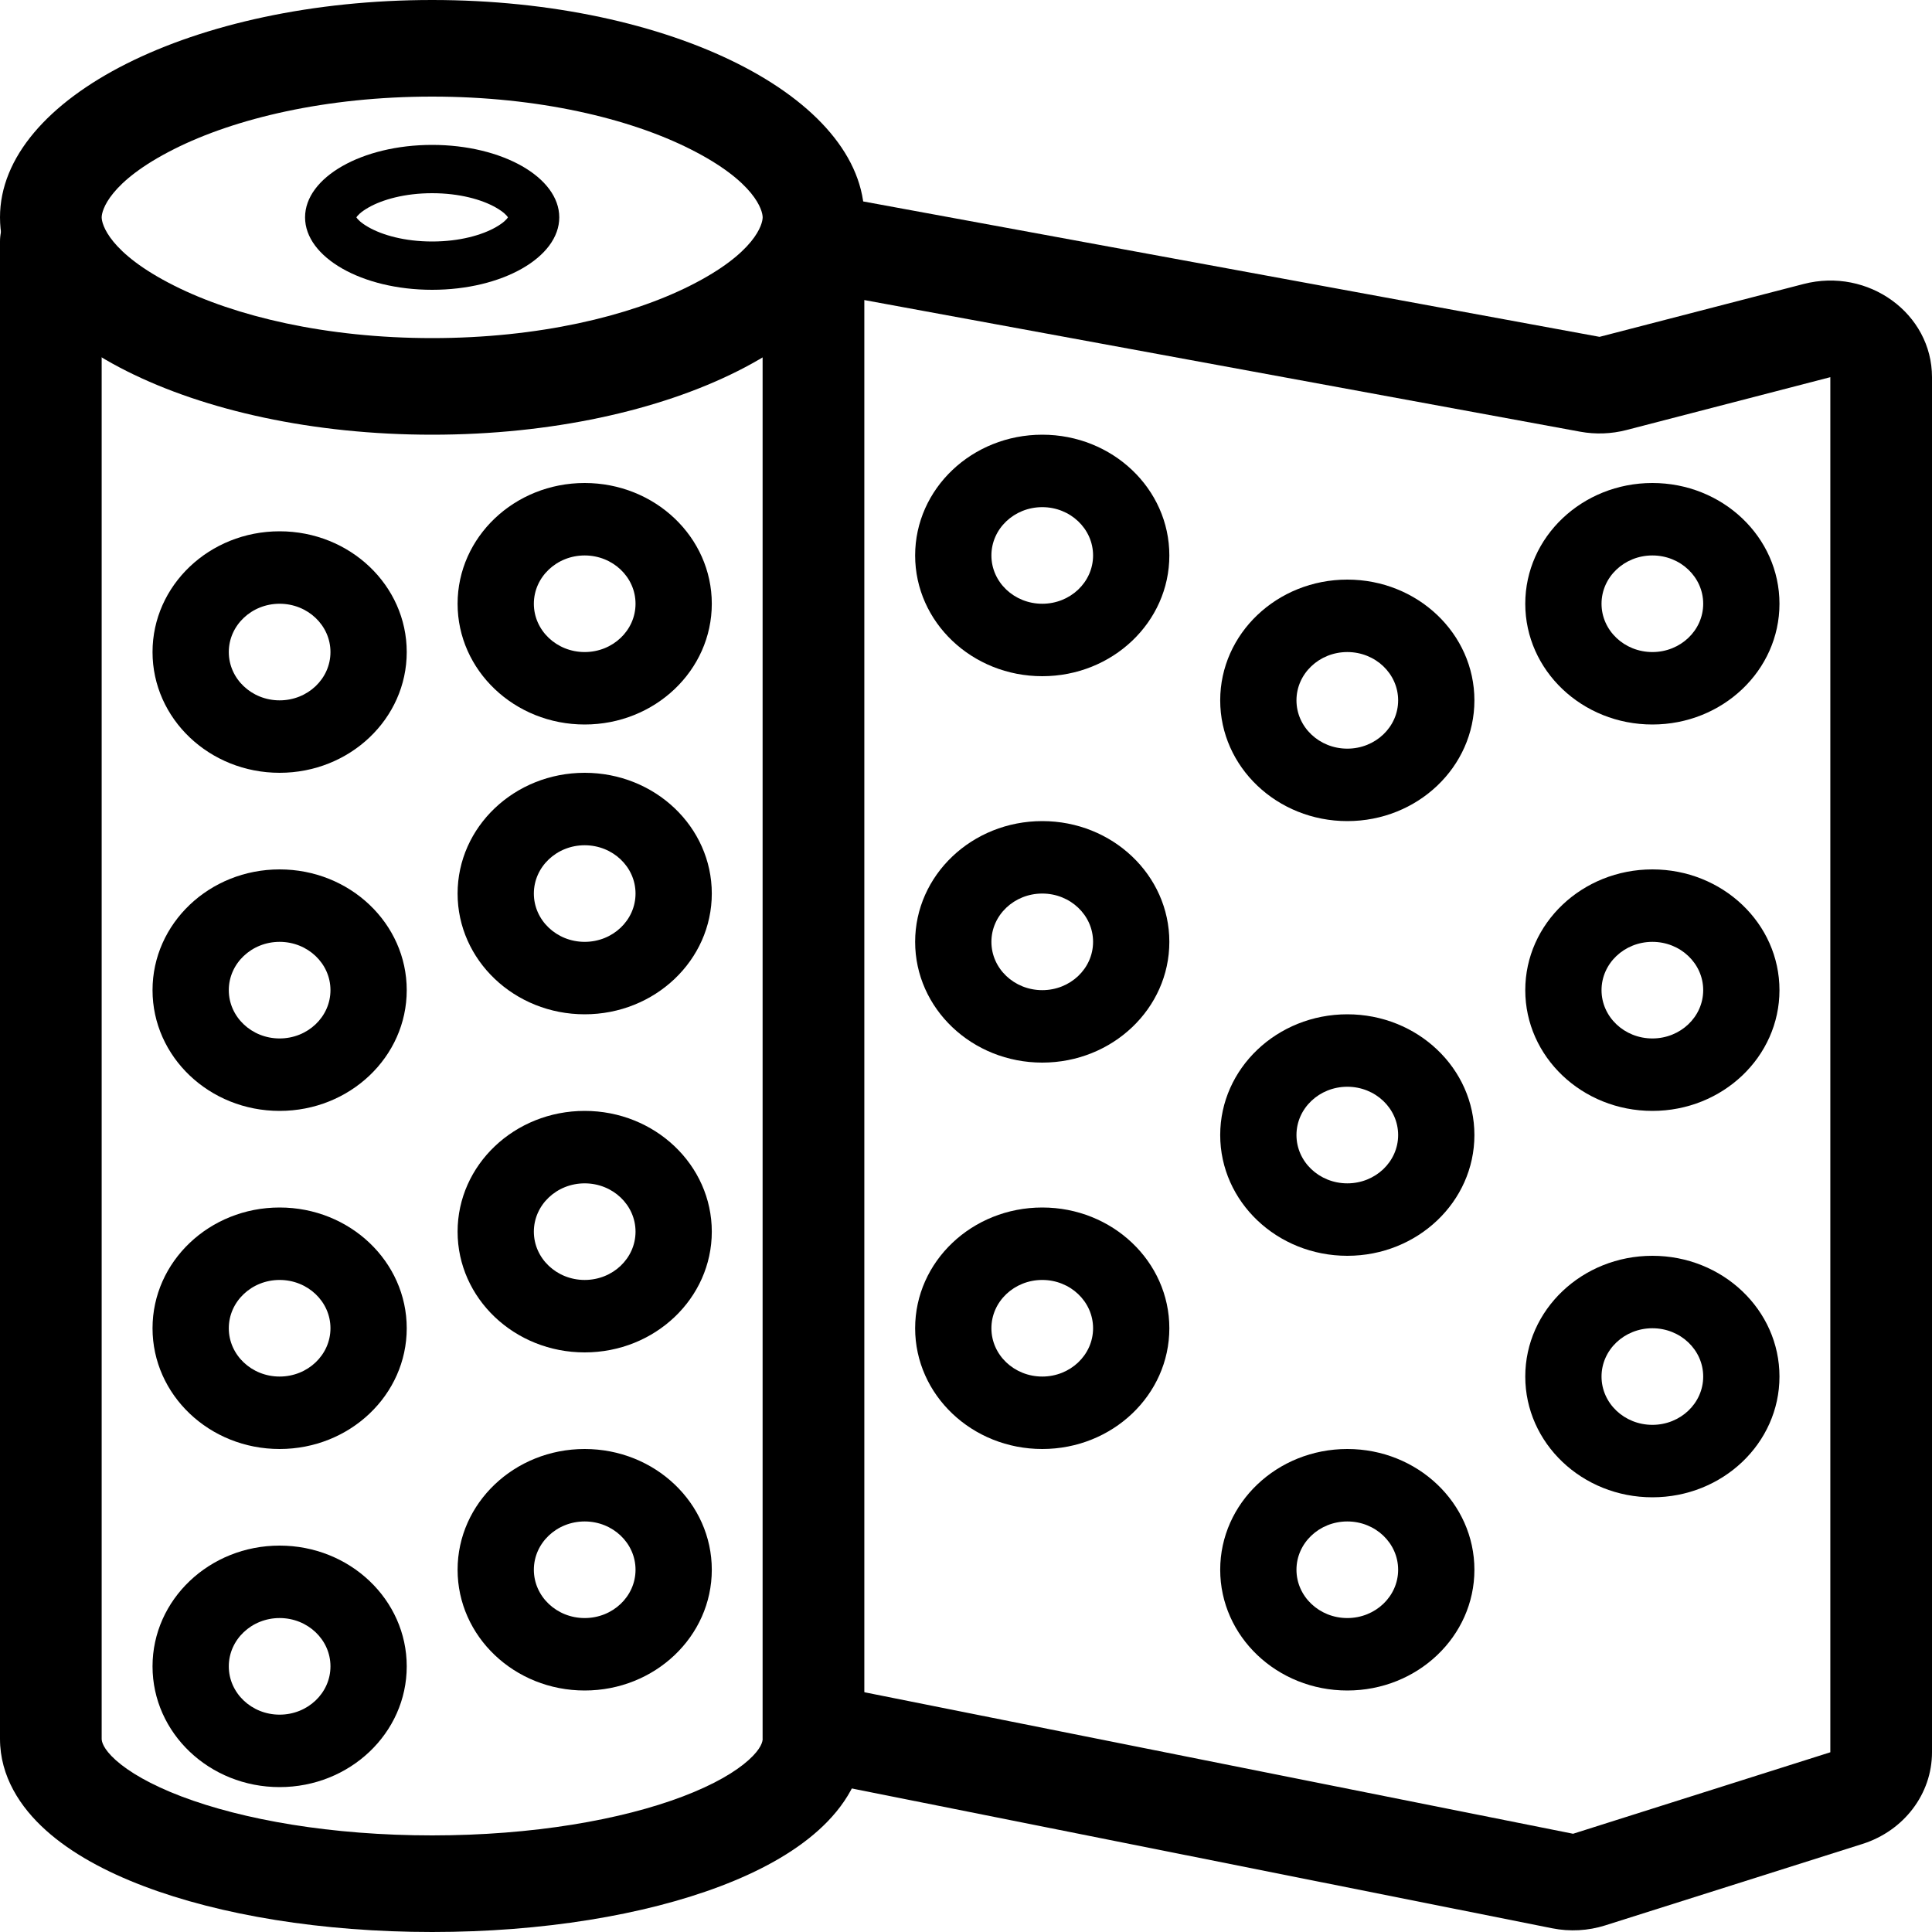 <svg width="40" height="40" viewBox="0 0 40 40" fill="none" xmlns="http://www.w3.org/2000/svg">
<path fill-rule="evenodd" clip-rule="evenodd" d="M10.529 4.475C10.529 4.475 10.529 4.476 10.528 4.478C10.529 4.476 10.529 4.475 10.529 4.475ZM10.517 4.5C10.494 4.464 10.431 4.391 10.267 4.297C9.98 4.133 9.516 4 8.947 4C8.379 4 7.915 4.133 7.628 4.297C7.464 4.391 7.401 4.464 7.378 4.5C7.401 4.536 7.464 4.609 7.628 4.703C7.915 4.867 8.379 5 8.947 5C9.516 5 9.98 4.867 10.267 4.703C10.431 4.609 10.494 4.536 10.517 4.5ZM7.366 4.475C7.366 4.475 7.366 4.476 7.367 4.478C7.366 4.476 7.366 4.475 7.366 4.475ZM7.366 4.525C7.366 4.525 7.366 4.524 7.367 4.522C7.366 4.524 7.366 4.525 7.366 4.525ZM10.528 4.522C10.529 4.524 10.529 4.525 10.529 4.525C10.529 4.525 10.529 4.524 10.528 4.522ZM8.947 6C10.401 6 11.579 5.328 11.579 4.5C11.579 3.672 10.401 3 8.947 3C7.494 3 6.316 3.672 6.316 4.5C6.316 5.328 7.494 6 8.947 6Z" fill="black"/>
<path fill-rule="evenodd" clip-rule="evenodd" d="M14.289 5.914C15.643 5.234 15.79 4.637 15.79 4.5C15.79 4.363 15.643 3.766 14.289 3.086C13.03 2.452 11.145 2 8.947 2C6.75 2 4.865 2.452 3.606 3.086C2.252 3.766 2.105 4.363 2.105 4.5C2.105 4.637 2.252 5.234 3.606 5.914C4.865 6.548 6.75 7 8.947 7C11.145 7 13.03 6.548 14.289 5.914ZM8.947 9C13.889 9 17.895 6.985 17.895 4.5C17.895 2.015 13.889 0 8.947 0C4.006 0 0 2.015 0 4.5C0 6.985 4.006 9 8.947 9Z" fill="black"/>
<path fill-rule="evenodd" clip-rule="evenodd" d="M1.053 4C1.634 4 2.105 4.448 2.105 5L2.105 36L0 36L0 5C0 4.448 0.471 4 1.053 4Z" fill="black"/>
<path fill-rule="evenodd" clip-rule="evenodd" d="M16.842 4C17.423 4 17.895 4.448 17.895 5L17.895 36L15.789 36L15.789 5C15.789 4.448 16.261 4 16.842 4Z" fill="black"/>
<path fill-rule="evenodd" clip-rule="evenodd" d="M3.756 37.193C5.032 37.678 6.867 38 8.947 38C11.028 38 12.863 37.678 14.139 37.193C14.78 36.949 15.228 36.684 15.498 36.441C15.767 36.2 15.79 36.051 15.79 36H17.895C17.895 36.778 17.476 37.418 16.945 37.894C16.417 38.369 15.709 38.751 14.921 39.05C13.339 39.651 11.227 40 8.947 40C6.668 40 4.555 39.651 2.974 39.05C2.186 38.751 1.478 38.369 0.95 37.894C0.419 37.418 0 36.778 0 36H2.105C2.105 36.051 2.128 36.2 2.396 36.441C2.667 36.684 3.115 36.949 3.756 37.193Z" fill="black"/>
<path fill-rule="evenodd" clip-rule="evenodd" d="M15.809 4.81C15.919 4.268 16.471 3.913 17.042 4.018L33.117 6.974L37.341 5.88C38.68 5.533 40 6.491 40 7.809V36.279C40 37.14 39.42 37.904 38.56 38.177L33.235 39.863C32.881 39.975 32.502 39.996 32.136 39.923L17.388 36.979C16.819 36.865 16.455 36.335 16.574 35.794C16.694 35.254 17.252 34.908 17.821 35.021L32.569 37.966L37.895 36.279L37.895 7.809L33.671 8.904C33.36 8.984 33.034 8.996 32.717 8.938L16.642 5.982C16.071 5.877 15.698 5.352 15.809 4.81Z" fill="black"/>
<path fill-rule="evenodd" clip-rule="evenodd" d="M12.105 13.5C12.687 13.5 13.158 13.052 13.158 12.5C13.158 11.948 12.687 11.5 12.105 11.5C11.524 11.5 11.053 11.948 11.053 12.5C11.053 13.052 11.524 13.5 12.105 13.5ZM12.105 15C13.559 15 14.737 13.881 14.737 12.5C14.737 11.119 13.559 10 12.105 10C10.652 10 9.474 11.119 9.474 12.5C9.474 13.881 10.652 15 12.105 15Z" fill="black"/>
<path fill-rule="evenodd" clip-rule="evenodd" d="M21.579 12.5C20.997 12.5 20.526 12.052 20.526 11.5C20.526 10.948 20.997 10.5 21.579 10.5C22.16 10.5 22.631 10.948 22.631 11.5C22.631 12.052 22.16 12.5 21.579 12.5ZM21.579 14C20.125 14 18.947 12.881 18.947 11.5C18.947 10.119 20.125 9 21.579 9C23.032 9 24.21 10.119 24.21 11.5C24.21 12.881 23.032 14 21.579 14Z" fill="black"/>
<path fill-rule="evenodd" clip-rule="evenodd" d="M34.211 13.5C33.629 13.5 33.158 13.052 33.158 12.5C33.158 11.948 33.629 11.5 34.211 11.5C34.792 11.5 35.263 11.948 35.263 12.5C35.263 13.052 34.792 13.5 34.211 13.5ZM34.211 15C32.757 15 31.579 13.881 31.579 12.5C31.579 11.119 32.757 10 34.211 10C35.664 10 36.842 11.119 36.842 12.5C36.842 13.881 35.664 15 34.211 15Z" fill="black"/>
<path fill-rule="evenodd" clip-rule="evenodd" d="M5.789 14.5C6.371 14.5 6.842 14.052 6.842 13.5C6.842 12.948 6.371 12.5 5.789 12.5C5.208 12.5 4.737 12.948 4.737 13.5C4.737 14.052 5.208 14.5 5.789 14.5ZM5.789 16C7.243 16 8.421 14.881 8.421 13.5C8.421 12.119 7.243 11 5.789 11C4.336 11 3.158 12.119 3.158 13.5C3.158 14.881 4.336 16 5.789 16Z" fill="black"/>
<path fill-rule="evenodd" clip-rule="evenodd" d="M27.895 15.5C27.313 15.5 26.842 15.052 26.842 14.5C26.842 13.948 27.313 13.5 27.895 13.5C28.476 13.5 28.947 13.948 28.947 14.5C28.947 15.052 28.476 15.5 27.895 15.5ZM27.895 17C26.441 17 25.263 15.881 25.263 14.5C25.263 13.119 26.441 12 27.895 12C29.348 12 30.526 13.119 30.526 14.5C30.526 15.881 29.348 17 27.895 17Z" fill="black"/>
<path fill-rule="evenodd" clip-rule="evenodd" d="M5.789 21.5C6.371 21.5 6.842 21.052 6.842 20.5C6.842 19.948 6.371 19.5 5.789 19.5C5.208 19.5 4.737 19.948 4.737 20.5C4.737 21.052 5.208 21.5 5.789 21.5ZM5.789 23C7.243 23 8.421 21.881 8.421 20.5C8.421 19.119 7.243 18 5.789 18C4.336 18 3.158 19.119 3.158 20.5C3.158 21.881 4.336 23 5.789 23Z" fill="black"/>
<path fill-rule="evenodd" clip-rule="evenodd" d="M27.895 24.5C27.313 24.5 26.842 24.052 26.842 23.5C26.842 22.948 27.313 22.5 27.895 22.5C28.476 22.5 28.947 22.948 28.947 23.5C28.947 24.052 28.476 24.5 27.895 24.5ZM27.895 26C26.441 26 25.263 24.881 25.263 23.5C25.263 22.119 26.441 21 27.895 21C29.348 21 30.526 22.119 30.526 23.5C30.526 24.881 29.348 26 27.895 26Z" fill="black"/>
<path fill-rule="evenodd" clip-rule="evenodd" d="M12.105 19.5C12.687 19.5 13.158 19.052 13.158 18.5C13.158 17.948 12.687 17.5 12.105 17.5C11.524 17.5 11.053 17.948 11.053 18.5C11.053 19.052 11.524 19.5 12.105 19.5ZM12.105 21C13.559 21 14.737 19.881 14.737 18.5C14.737 17.119 13.559 16 12.105 16C10.652 16 9.474 17.119 9.474 18.5C9.474 19.881 10.652 21 12.105 21Z" fill="black"/>
<path fill-rule="evenodd" clip-rule="evenodd" d="M21.579 20.5C20.997 20.5 20.526 20.052 20.526 19.5C20.526 18.948 20.997 18.5 21.579 18.5C22.16 18.5 22.631 18.948 22.631 19.5C22.631 20.052 22.16 20.5 21.579 20.5ZM21.579 22C20.125 22 18.947 20.881 18.947 19.5C18.947 18.119 20.125 17 21.579 17C23.032 17 24.21 18.119 24.21 19.5C24.21 20.881 23.032 22 21.579 22Z" fill="black"/>
<path fill-rule="evenodd" clip-rule="evenodd" d="M34.211 21.5C33.629 21.5 33.158 21.052 33.158 20.5C33.158 19.948 33.629 19.5 34.211 19.5C34.792 19.5 35.263 19.948 35.263 20.5C35.263 21.052 34.792 21.5 34.211 21.5ZM34.211 23C32.757 23 31.579 21.881 31.579 20.5C31.579 19.119 32.757 18 34.211 18C35.664 18 36.842 19.119 36.842 20.5C36.842 21.881 35.664 23 34.211 23Z" fill="black"/>
<path fill-rule="evenodd" clip-rule="evenodd" d="M12.105 26.5C12.687 26.5 13.158 26.052 13.158 25.5C13.158 24.948 12.687 24.5 12.105 24.5C11.524 24.5 11.053 24.948 11.053 25.5C11.053 26.052 11.524 26.5 12.105 26.5ZM12.105 28C13.559 28 14.737 26.881 14.737 25.5C14.737 24.119 13.559 23 12.105 23C10.652 23 9.474 24.119 9.474 25.5C9.474 26.881 10.652 28 12.105 28Z" fill="black"/>
<path fill-rule="evenodd" clip-rule="evenodd" d="M21.579 28.5C20.997 28.5 20.526 28.052 20.526 27.5C20.526 26.948 20.997 26.5 21.579 26.5C22.16 26.5 22.631 26.948 22.631 27.5C22.631 28.052 22.16 28.5 21.579 28.5ZM21.579 30C20.125 30 18.947 28.881 18.947 27.5C18.947 26.119 20.125 25 21.579 25C23.032 25 24.21 26.119 24.21 27.5C24.21 28.881 23.032 30 21.579 30Z" fill="black"/>
<path fill-rule="evenodd" clip-rule="evenodd" d="M34.211 29.5C33.629 29.5 33.158 29.052 33.158 28.5C33.158 27.948 33.629 27.5 34.211 27.5C34.792 27.5 35.263 27.948 35.263 28.5C35.263 29.052 34.792 29.5 34.211 29.5ZM34.211 31C32.757 31 31.579 29.881 31.579 28.5C31.579 27.119 32.757 26 34.211 26C35.664 26 36.842 27.119 36.842 28.5C36.842 29.881 35.664 31 34.211 31Z" fill="black"/>
<path fill-rule="evenodd" clip-rule="evenodd" d="M12.105 33.5C12.687 33.5 13.158 33.052 13.158 32.5C13.158 31.948 12.687 31.5 12.105 31.5C11.524 31.5 11.053 31.948 11.053 32.5C11.053 33.052 11.524 33.5 12.105 33.5ZM12.105 35C13.559 35 14.737 33.881 14.737 32.5C14.737 31.119 13.559 30 12.105 30C10.652 30 9.474 31.119 9.474 32.5C9.474 33.881 10.652 35 12.105 35Z" fill="black"/>
<path fill-rule="evenodd" clip-rule="evenodd" d="M5.789 28.5C6.371 28.5 6.842 28.052 6.842 27.5C6.842 26.948 6.371 26.5 5.789 26.5C5.208 26.5 4.737 26.948 4.737 27.5C4.737 28.052 5.208 28.5 5.789 28.5ZM5.789 30C7.243 30 8.421 28.881 8.421 27.5C8.421 26.119 7.243 25 5.789 25C4.336 25 3.158 26.119 3.158 27.5C3.158 28.881 4.336 30 5.789 30Z" fill="black"/>
<path fill-rule="evenodd" clip-rule="evenodd" d="M27.895 33.5C27.313 33.5 26.842 33.052 26.842 32.5C26.842 31.948 27.313 31.5 27.895 31.5C28.476 31.5 28.947 31.948 28.947 32.5C28.947 33.052 28.476 33.5 27.895 33.5ZM27.895 35C26.441 35 25.263 33.881 25.263 32.5C25.263 31.119 26.441 30 27.895 30C29.348 30 30.526 31.119 30.526 32.5C30.526 33.881 29.348 35 27.895 35Z" fill="black"/>
<path fill-rule="evenodd" clip-rule="evenodd" d="M5.789 35.5C6.371 35.5 6.842 35.052 6.842 34.5C6.842 33.948 6.371 33.5 5.789 33.5C5.208 33.5 4.737 33.948 4.737 34.5C4.737 35.052 5.208 35.5 5.789 35.5ZM5.789 37C7.243 37 8.421 35.881 8.421 34.5C8.421 33.119 7.243 32 5.789 32C4.336 32 3.158 33.119 3.158 34.5C3.158 35.881 4.336 37 5.789 37Z" fill="black"/>
</svg>

